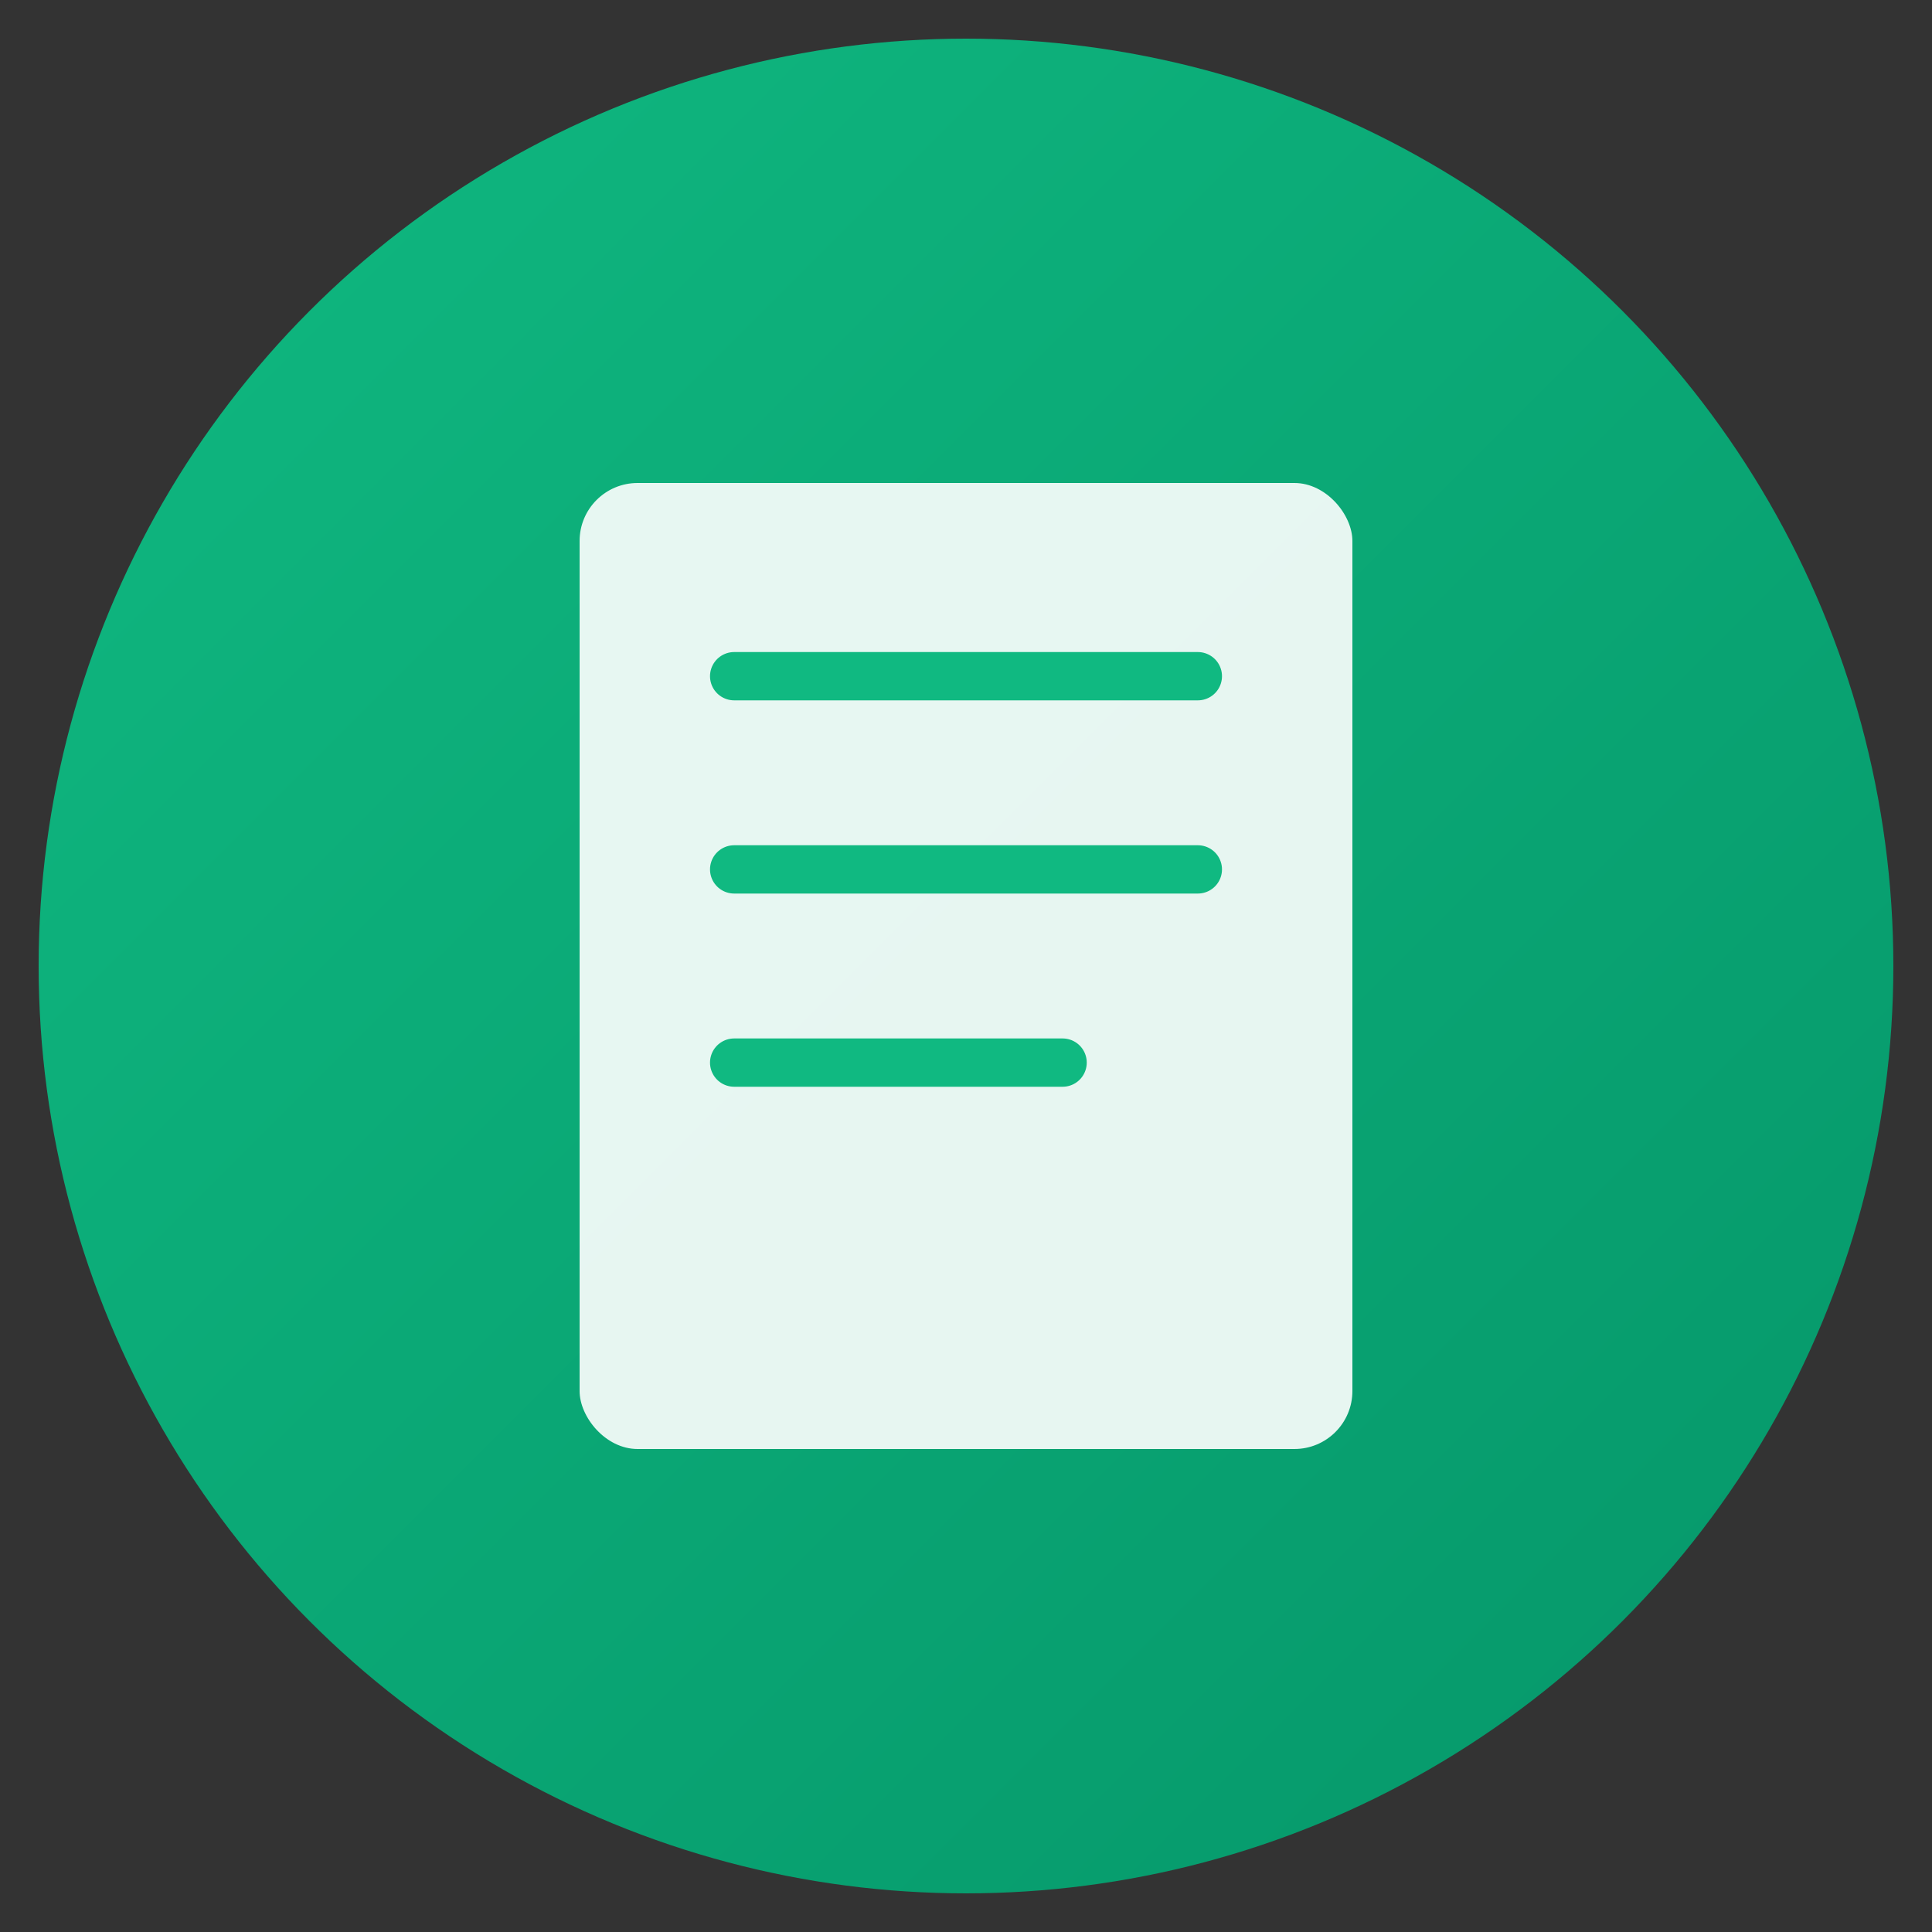 <svg xmlns="http://www.w3.org/2000/svg" viewBox="0 0 100 100">
  <rect x="0" y="0" width="100" height="100" fill="#333333" stroke="none"/>
  <defs>
    <linearGradient id="blogGrad" x1="0%" y1="0%" x2="100%" y2="100%">
      <stop offset="0%" style="stop-color:#10b981;stop-opacity:1" />
      <stop offset="100%" style="stop-color:#059669;stop-opacity:1" />
    </linearGradient>
  </defs>
  <circle cx="50" cy="50" r="48" fill="url(#blogGrad)"/>
  <rect x="30" y="25" width="40" height="50" rx="3" fill="white" opacity="0.9"/>
  <line x1="38" y1="35" x2="62" y2="35" stroke="#10b981" stroke-width="2.5" stroke-linecap="round"/>
  <line x1="38" y1="45" x2="62" y2="45" stroke="#10b981" stroke-width="2.5" stroke-linecap="round"/>
  <line x1="38" y1="55" x2="55" y2="55" stroke="#10b981" stroke-width="2.5" stroke-linecap="round"/>
</svg>